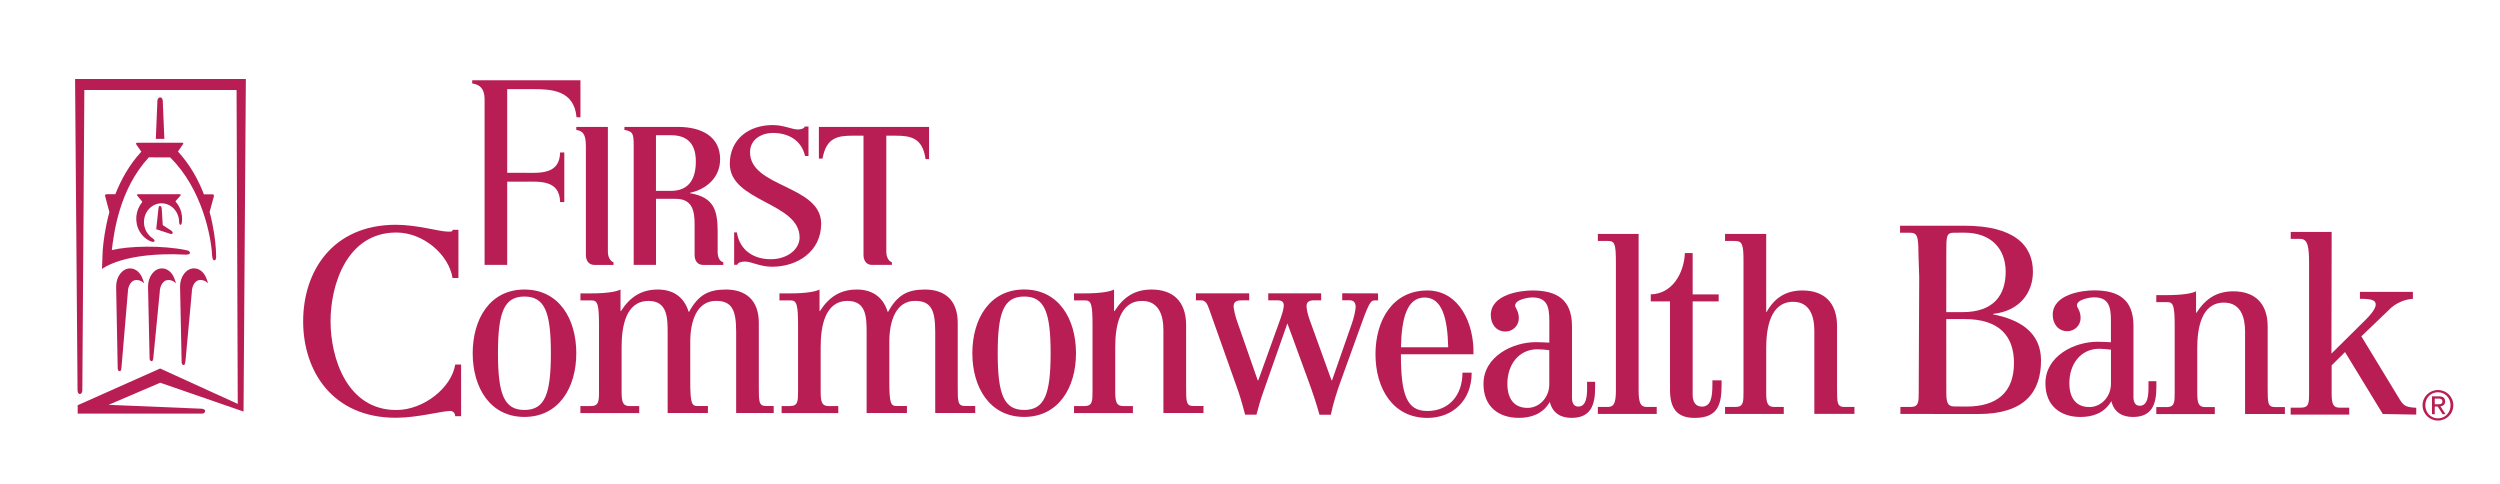 <?xml version="1.0" encoding="utf-8"?>
<!-- Generator: Adobe Illustrator 23.0.0, SVG Export Plug-In . SVG Version: 6.00 Build 0)  -->
<svg version="1.1" id="Layer_1" xmlns="http://www.w3.org/2000/svg" xmlns:xlink="http://www.w3.org/1999/xlink" x="0px" y="0px"
	 viewBox="0 0 506.51 98" style="enable-background:new 0 0 506.51 98;" xml:space="preserve">
<style type="text/css">
	.st0{fill:#B81E53;}
</style>
<g>
	<path class="st0" d="M111.61,71.57c0,8.29-1.22,11.49-5.36,11.49c-4.12,0-5.36-3.2-5.36-11.49c0-8.31,1.25-11.49,5.36-11.49
		C110.38,60.08,111.61,63.26,111.61,71.57 M116.76,71.57c0-6.99-3.52-12.91-10.51-12.91c-6.96,0-10.48,5.92-10.48,12.91
		c0,6.95,3.52,12.9,10.48,12.9C113.23,84.47,116.76,78.52,116.76,71.57"/>
	<path class="st0" d="M156.75,82.26h-1.52c-1.49,0-1.49-0.84-1.49-3.91V65.41c0-4.59-2.63-6.75-6.67-6.75
		c-3.57,0-5.59,1.12-7.46,4.51h-0.09c-0.97-3.13-3.26-4.51-6.24-4.51c-3.24,0-5.59,1.42-7.47,4.36h-0.09v-4.36
		c-0.86,0.45-2.79,0.78-6,0.78h-2.12v1.42h2.29c1.24,0,1.47,0.98,1.47,5.1v13.36c0,1.97-0.05,2.95-1.65,2.95h-2.12v1.42h11.92v-1.42
		h-1.92c-1.38,0-1.65-0.74-1.65-2.95v-9c0-4.01,0.78-9.35,5.46-9.35c3.8,0,3.87,3.36,3.87,6.46v16.25h8.16v-1.42h-2.12
		c-1.14,0-1.46-0.53-1.46-4.95v-8.08c0-4.25,1.37-8.27,5.22-8.27c3.3,0,4.08,1.95,4.08,6.31v16.4h7.61"/>
	<path class="st0" d="M197.58,82.26h-2.02c-1.52,0-1.52-0.84-1.52-3.91V65.41c0-4.59-2.6-6.75-6.64-6.75
		c-3.57,0-5.59,1.12-7.46,4.51h-0.1c-0.96-3.13-3.27-4.51-6.24-4.51c-3.25,0-5.59,1.42-7.48,4.36h-0.08v-4.36
		c-0.88,0.45-2.8,0.78-6.01,0.78h-2.11v1.42h2.3c1.23,0,1.47,0.98,1.47,5.1v13.36c0,1.97-0.04,2.95-1.65,2.95h-1.68v1.42h11.48
		v-1.42h-1.92c-1.39,0-1.65-0.74-1.65-2.95v-9c0-4.01,0.78-9.35,5.46-9.35c3.81,0,3.85,3.36,3.85,6.46v16.25h8.17v-1.42h-2.11
		c-1.14,0-1.46-0.53-1.46-4.95v-8.08c0-4.25,1.37-8.27,5.21-8.27c3.31,0,4.09,1.95,4.09,6.31v16.4h8.11"/>
	<path class="st0" d="M212.86,71.57c0,8.28-1.23,11.49-5.36,11.49c-4.13,0-5.36-3.2-5.36-11.49c0-8.31,1.23-11.49,5.36-11.49
		C211.63,60.07,212.86,63.26,212.86,71.57 M218,71.57c0-6.99-3.53-12.92-10.5-12.92c-6.96,0-10.5,5.92-10.5,12.92
		c0,6.95,3.54,12.9,10.5,12.9C214.47,84.46,218,78.52,218,71.57"/>
	<path class="st0" d="M243.83,82.26h-2.02c-1.5,0-1.5-0.84-1.5-3.91V65.86c0-4.8-2.66-7.2-7.01-7.2c-3.28,0-5.62,1.42-7.48,4.36
		h-0.11v-4.36c-0.87,0.45-2.79,0.78-6,0.78h-2.11v1.42h2.3c1.24,0,1.45,0.98,1.45,5.1v13.36c0,1.97-0.04,2.95-1.64,2.95h-2.11v1.42
		h11.93v-1.42h-1.93c-1.36,0-1.65-0.74-1.65-2.95v-9c0-4.01,0.78-9.35,5.45-9.35c3.39,0,4.31,2.93,4.31,5.87v16.83h8.12"/>
	<path class="st0" d="M279.2,59.44v1.42h-0.63c-0.75,0-1.1,0.2-2.65,4.51l-4.23,11.7c-0.82,2.24-1.57,4.6-2.06,6.95h-2.3
		c-0.63-2.25-1.37-4.48-2.19-6.72l-4.31-11.79l-4.86,13.84c-0.55,1.54-1,3.08-1.41,4.66h-2.29c-0.42-1.58-0.84-3.12-1.38-4.71
		l-5.92-16.69c-0.37-1.07-0.74-1.76-1.61-1.76h-1.06v-1.42h10.79v1.42h-1.46c-0.88,0-1.7,0.14-1.7,1.23c0,0.44,0.32,1.9,0.68,2.92
		l4.21,12.06h0.11l4.48-12.44c0.46-1.31,0.69-2.2,0.69-2.73c0-0.74-0.41-1.04-1.28-1.04h-1.87v-1.42h10.72v1.42h-1.55
		c-0.74,0-1.41,0.25-1.41,1.17c0,0.54,0.21,1.62,0.62,2.74l4.44,12.29h0.11l3.95-11.31c0.5-1.37,0.83-2.97,0.83-3.53
		c0-0.88-0.38-1.37-1.2-1.37h-1.52v-1.42"/>
	<path class="st0" d="M283.84,70.36c0.12-5.88,1.21-10.08,4.8-10.08c3.53,0,4.64,4.2,4.77,10.08 M298.53,71.77
		c0.17-6.12-2.83-12.92-9.34-12.92c-6.97,0-10.51,5.92-10.51,12.92c0,6.95,3.53,12.9,10.51,12.9c5.09,0,8.98-3.49,8.98-9.16h-1.87
		c0,4.6-2.76,7.76-7.12,7.76c-4.14,0-5.35-3.2-5.35-11.49H298.53L298.53,71.77z"/>
	<path class="st0" d="M313.89,77.89c0,2.6-1.97,4.75-4.4,4.75c-2.8,0-4.09-1.94-4.09-4.88c0-3.94,2.35-7,6.11-7
		c0.74,0,1.55,0.1,2.38,0.19 M323.17,77.36h-1.62v1.22c0,1.52-0.08,3.79-1.78,3.79c-0.96,0-1.28-0.81-1.28-1.77v-14.5
		c0-5.49-3.16-7.25-8.02-7.25c-2.43,0-8.43,0.78-8.43,4.99c0,1.86,1.14,3.33,2.97,3.33c1.43,0,2.71-1.13,2.71-2.7
		c0-1.47-0.75-2.11-0.75-2.55c0-1.27,2.72-1.66,3.5-1.66c3.03,0,3.43,1.96,3.43,4.75v4.41c-0.92-0.04-1.83-0.1-2.75-0.1
		c-4.67,0-10.59,2.88-10.59,8.47c0,4.65,3.13,6.87,7.16,6.87c2.51,0,4.89-0.8,6.28-3.24c0.55,2.32,2.28,3.24,4.4,3.24
		c3.81,0,4.78-2.47,4.78-6.08V77.36L323.17,77.36z"/>
	<path class="st0" d="M323.73,82.45h1.96c1.2,0,1.7-0.59,1.7-3.34V53.38c0-4.03-0.22-4.56-1.65-4.56h-2.01V47.4h8.26v31.71
		c0,2.76,0.5,3.34,1.7,3.34h1.97v1.42h-11.93"/>
	<path class="st0" d="M348.21,61.06h-5.27V80c0,1.43,0.59,2.38,1.88,2.38c1.83,0,2.12-1.94,2.12-4.53v-0.79h1.86V78
		c0,3.93-0.73,6.67-5.45,6.67c-3.64,0-5-1.97-5-5.69V61.06h-3.9v-1.42c4.31-0.11,6.71-4.16,6.92-8.37h1.57v8.37h5.27"/>
	<path class="st0" d="M375.72,82.45h-2.02c-1.51,0-1.51-0.83-1.51-3.91V66.05c0-4.8-2.68-7.2-7.02-7.2c-3.26,0-5.6,1.42-7.25,4.36
		h-0.08V47.4h-8.34v1.42h1.96c1.52,0,1.78,0.64,1.78,4.06v26.62c0,1.98-0.03,2.95-1.64,2.95h-2.1v1.42h11.9v-1.42h-1.91
		c-1.37,0-1.65-0.74-1.65-2.95v-9c0-3.91,0.78-9.35,5.45-9.35c3.4,0,4.3,2.93,4.3,5.87v16.83h8.13"/>
	<path class="st0" d="M61.42,65.09c0-10.17,5.99-19.55,18.79-19.55c4.32,0,8.84,1.38,10.45,1.38c0.74,0,1.03,0.07,1.03-0.36h1.19
		v9.77h-1.19c-0.74-4.69-5.85-9.22-11.4-9.22c-10,0-13.32,10.57-13.32,17.98c0,7.41,3.32,17.98,13.32,17.98
		c5.56,0,11.21-4.53,11.94-9.22h1.19v10.47h-1.19c0-0.43-0.29-1.06-1.03-1.06c-1.61,0-6.67,1.38-10.99,1.38
		C67.41,84.64,61.42,75.26,61.42,65.09"/>
	<path class="st0" d="M145.4,50.98V47c0-4.4-0.74-7.03-5.61-7.86v-0.08c3.06-0.63,6.11-2.9,6.11-6.8c0-4.55-3.68-6.55-8.56-6.55
		h-10.83v0.61c1.7,0.32,1.88,0.66,1.88,3.3v24.04h4.52V40.28h3.97c3.46,0,3.85,2.53,3.85,5.23v6.15c0,1.04,0.5,2.01,1.71,2.01h4.1
		v-0.53C145.71,52.9,145.4,52.03,145.4,50.98 M135.96,38.67h-3.06V27.39h2.99c2.76,0,5.09,1.15,5.09,5.31
		C140.99,37.13,138.81,38.67,135.96,38.67"/>
	<path class="st0" d="M118.7,51.66c0,1.04,0.51,2.01,1.72,2.01h3.88v-0.53c-0.71-0.24-1.14-1.11-1.14-2.15V25.72h-6.4v0.61
		c1.29,0.19,1.94,0.78,1.94,3.29"/>
	<path class="st0" d="M95.67,16.26v0.65c1.29,0.19,2.51,0.78,2.51,3.29v33.47h4.58V36.81h3.27c3.13,0,7.36-0.48,7.45,4.13h0.85
		V30.89h-0.85c-0.09,4.61-4.32,4.12-7.45,4.12h-3.27V18.06h5.18c3.68,0,8.38,0.15,8.87,5.7h0.79v-7.5"/>
	<path class="st0" d="M151.96,30.85c0-2.79,2.59-3.92,4.58-3.92c3.05,0,5.8,1.36,6.57,4.68h0.69v-5.97h-0.76
		c-0.1,0.41-0.77,0.59-1.37,0.59c-1.26,0-2.84-0.89-5.11-0.89c-4.92,0-8.7,2.91-8.7,7.86c0,7.69,14.14,7.79,14.14,14.92
		c0,2.32-2.39,4.4-5.86,4.4c-3.39,0-6.26-1.76-6.85-5.43h-0.55v6.56h0.63c0.11-0.46,0.86-0.66,1.52-0.66c1.41,0,3.02,1.05,5.54,1.05
		c5.2,0,9.94-3.14,9.94-8.72C166.36,37.49,151.96,38.01,151.96,30.85"/>
	<path class="st0" d="M165.91,25.72v6.41h0.74c0.76-4.31,3.13-4.64,6.15-4.64h2.15v24.17c0,1.04,0.51,2.01,1.71,2.01h4.04v-0.53
		c-0.7-0.24-1.13-1.11-1.13-2.15V27.49h1.92c3.02,0,5.44,0.44,6.03,4.75h0.71v-6.52"/>
	<path class="st0" d="M40.93,83.8H15.74V82.1l16.7-7.44c0,0,15.36,7.01,15.73,7.17c0-0.44-0.24-63.3-0.24-63.59H17.09l-0.41,60.83
		c0,0-0.02,0.78-0.53,0.76c0,0-0.43-0.02-0.44-0.78L15.21,16l34.6,0l-0.47,67.38c0,0-16.79-5.81-16.88-5.84l-10.46,4.48l18.94,0.79
		c0,0,0.62,0.08,0.62,0.46C41.56,83.28,41.57,83.78,40.93,83.8"/>
	<path class="st0" d="M31.89,20.35c0.11-0.61,0.52-0.62,0.53-0.62c0.4-0.01,0.54,0.41,0.55,0.64l0.33,7.76h-1.73"/>
	<path class="st0" d="M23.53,58.05c0-2.02,1.26-3.67,2.82-3.67c0.93,0,1.76,0.56,2.3,1.55c0,0,0.48,0.99,0.54,1.5
		c0,0-0.51-0.71-1.6-0.7c-0.93,0-1.68,1.12-1.69,2.5l-1.27,15.02c-0.04,0.96-0.31,0.96-0.31,0.96c-0.32,0.02-0.46-0.29-0.47-0.5"/>
	<path class="st0" d="M37.59,73.01l1.27-13.79c0-1.39,0.76-2.5,1.68-2.5c1.09-0.01,1.6,0.7,1.6,0.7c-0.07-0.51-0.54-1.5-0.54-1.5
		c-0.54-0.99-1.38-1.55-2.3-1.55c-1.55,0-2.82,1.64-2.82,3.67l0.32,15.42c0.01,0.22,0.15,0.52,0.47,0.5
		C37.27,73.97,37.5,74,37.59,73.01"/>
	<path class="st0" d="M31.09,72.23l1.27-13c0-1.39,0.76-2.5,1.69-2.5c1.09-0.01,1.6,0.7,1.6,0.7c-0.07-0.51-0.54-1.5-0.54-1.5
		c-0.54-0.99-1.38-1.55-2.3-1.55c-1.55,0-2.82,1.64-2.82,3.67l0.32,14.63c0.01,0.22,0.15,0.52,0.47,0.5
		C30.77,73.18,31.03,73.24,31.09,72.23"/>
	<path class="st0" d="M34.47,31.89c6.51,6.4,8.29,16.12,8.49,19.63c0,0,0.03,1.27,0.42,1.22c0,0,0.4,0.08,0.41-0.67
		c0-0.01-0.05-1.53-0.05-1.53c-0.11-1.69-0.43-4.45-1.27-7.59l0.86-3.18c0,0,0.15-0.4-0.35-0.4h-1.67
		c-1.14-2.97-2.82-6.03-5.26-8.67l0.97-1.41c0,0,0.32-0.37-0.12-0.37h-8.93c-0.67,0-0.34,0.37-0.34,0.37l1,1.44
		c-2.42,2.62-4.1,5.66-5.27,8.62h-1.71c-0.48,0-0.35,0.4-0.35,0.4l0.86,3.23c-0.89,3.24-1.23,6.11-1.36,7.84l-0.14,3.67
		c0,0,4.35-3.55,16.94-2.9c0,0,0.79,0.05,0.88-0.3c0,0,0.11-0.45-0.67-0.59c-4.95-1.05-11.75-0.87-15.16-0.03
		c0.43-3.48,1.5-12.31,7.5-18.79"/>
	<path class="st0" d="M32.77,42.25c0,0,0.2,3.35,0.2,3.35c0.26,0.2,1.69,1.09,1.69,1.09c0.4,0.29,0.33,0.51,0.31,0.55
		c-0.08,0.2-0.31,0.2-0.49,0.13l-2.83-0.93l0.44-4.08c0,0,0.03-0.63,0.29-0.66C32.38,41.7,32.69,41.64,32.77,42.25"/>
	<path class="st0" d="M36.57,45.55c0,0-0.28,0.04-0.28-0.57c0-2.09-1.6-3.79-3.56-3.79c-1.96,0-3.56,1.7-3.56,3.79
		c0,1.03,0.38,1.99,1.07,2.71c0.19,0.22,0.39,0.4,0.6,0.53c0,0,0.63,0.38,0.45,0.67c-0.22,0.26-0.74,0.01-0.74,0.01
		c-0.96-0.4-1.75-1.11-2.28-2.04c-1.07-1.89-0.81-4.25,0.49-5.83c0,0,0.1-0.1,0.01-0.25l-0.99-1.17c0,0-0.18-0.26,0.24-0.26h8.34
		c0.41,0,0.22,0.26,0.22,0.26l-0.97,1.09c-0.08,0.13,0,0.2,0,0.2c0.23,0.25,0.44,0.53,0.61,0.84c0.44,0.78,0.67,1.65,0.67,2.55
		C36.9,44.29,36.91,45.62,36.57,45.55"/>
	<path class="st0" d="M472.36,71.64l7.09-7.02c1.54-1.58,1.88-2.44,1.88-2.92c0-0.84-0.69-1.16-3.2-1.16v-1.4h10.73v1.4
		c-1.65,0.11-3.48,0.82-4.85,2.24l-5.59,5.36l7.53,12.39c0.91,1.52,1.2,1.98,3.59,2.09v1.38l-6.78-0.12l-7.65-12.55l-2.71,2.7v5.64
		c0,2.19,0.29,2.93,1.64,2.93h1.92V84H464.1v-1.41h2.1c1.59,0,1.63-0.96,1.63-2.93V53.41c0-3.4-0.26-5.01-1.77-5.01h-1.95v-1.41
		h8.29v2.24"/>
	<path class="st0" d="M427.69,77.75c0,2.59-1.95,4.72-4.37,4.72c-2.78,0-4.06-1.93-4.06-4.85c0-3.92,2.34-6.96,6.07-6.96
		c0.73,0,1.54,0.1,2.36,0.18 M436.9,77.23h-1.61v1.22c0,1.5-0.08,3.76-1.77,3.76c-0.96,0-1.27-0.8-1.27-1.76V66.04
		c0-5.46-3.14-7.21-7.98-7.21c-2.41,0-8.38,0.78-8.38,4.96c0,1.85,1.13,3.31,2.96,3.31c1.42,0,2.69-1.12,2.69-2.68
		c0-1.46-0.75-2.1-0.75-2.53c0-1.26,2.71-1.65,3.47-1.65c3.01,0,3.42,1.95,3.42,4.72v4.38c-0.91-0.04-1.82-0.1-2.74-0.1
		c-4.64,0-10.53,2.86-10.53,8.42c0,4.62,3.11,6.82,7.12,6.82c2.49,0,4.86-0.8,6.24-3.22c0.54,2.31,2.27,3.22,4.37,3.22
		c3.78,0,4.75-2.45,4.75-6.04V77.23L436.9,77.23z"/>
	<path class="st0" d="M462.93,82.47h-2c-1.49,0-1.49-0.83-1.49-3.89V66.17c0-4.76-2.65-7.15-6.96-7.15c-3.26,0-5.59,1.41-7.44,4.33
		h-0.11v-4.33c-0.86,0.44-2.78,0.77-5.96,0.77h-2.1v1.42h2.29c1.23,0,1.44,0.98,1.44,5.07v13.27c0,1.96-0.04,2.93-1.63,2.93h-2.1
		v1.41h11.86v-1.41h-1.92c-1.36,0-1.64-0.74-1.64-2.93V70.6c0-3.99,0.77-9.29,5.41-9.29c3.37,0,4.28,2.91,4.28,5.84v16.73h8.07"/>
	<path class="st0" d="M389.78,45.73h8.2c9.99,0,13.9,3.88,13.9,9.32c0,4.32-2.76,7.98-8.06,8.54v0.11c5.23,1,9.7,3.55,9.7,9.31
		c0,6.54-3.44,10.87-12.7,10.87l-10.35-0.01l-5.44-0.01v-1.41h2.08c1.6,0,1.63-0.96,1.63-2.93l0.1-23.36l-0.16-4.97
		c0-3.4-0.26-4.04-1.77-4.04h-1.95v-1.41h7.98 M394.33,79.42c0,2.19,0.27,2.93,1.64,2.93l2.44,0.02c6.25,0,9.63-2.92,9.63-8.85
		c0-5.49-3.07-8.87-9.93-8.87h-3.79 M398.03,47.14l-2.2,0.01c-1.5,0-1.5,0.83-1.5,3.89l-0.01,12.2h3.31c6.32,0,8.73-3.48,8.73-8.19
		C406.35,50.28,403.27,47.14,398.03,47.14"/>
	<path class="st0" d="M493.94,79.02c1.69,0,3.11,1.33,3.11,3.08c0,1.78-1.41,3.11-3.11,3.11c-1.7,0-3.12-1.33-3.12-3.11
		C490.82,80.35,492.24,79.02,493.94,79.02 M493.94,84.76c1.44,0,2.55-1.14,2.55-2.66c0-1.48-1.11-2.63-2.55-2.63
		c-1.45,0-2.56,1.14-2.56,2.63C491.38,83.61,492.49,84.76,493.94,84.76 M492.73,80.3h1.4c0.86,0,1.26,0.34,1.26,1.03
		c0,0.65-0.41,0.93-0.95,0.99l1.04,1.6h-0.6l-0.99-1.56h-0.6v1.56h-0.56V80.3L492.73,80.3z M493.3,81.91h0.59
		c0.5,0,0.95-0.02,0.95-0.59c0-0.48-0.42-0.56-0.8-0.56h-0.75V81.91L493.3,81.91z"/>
</g>
</svg>
